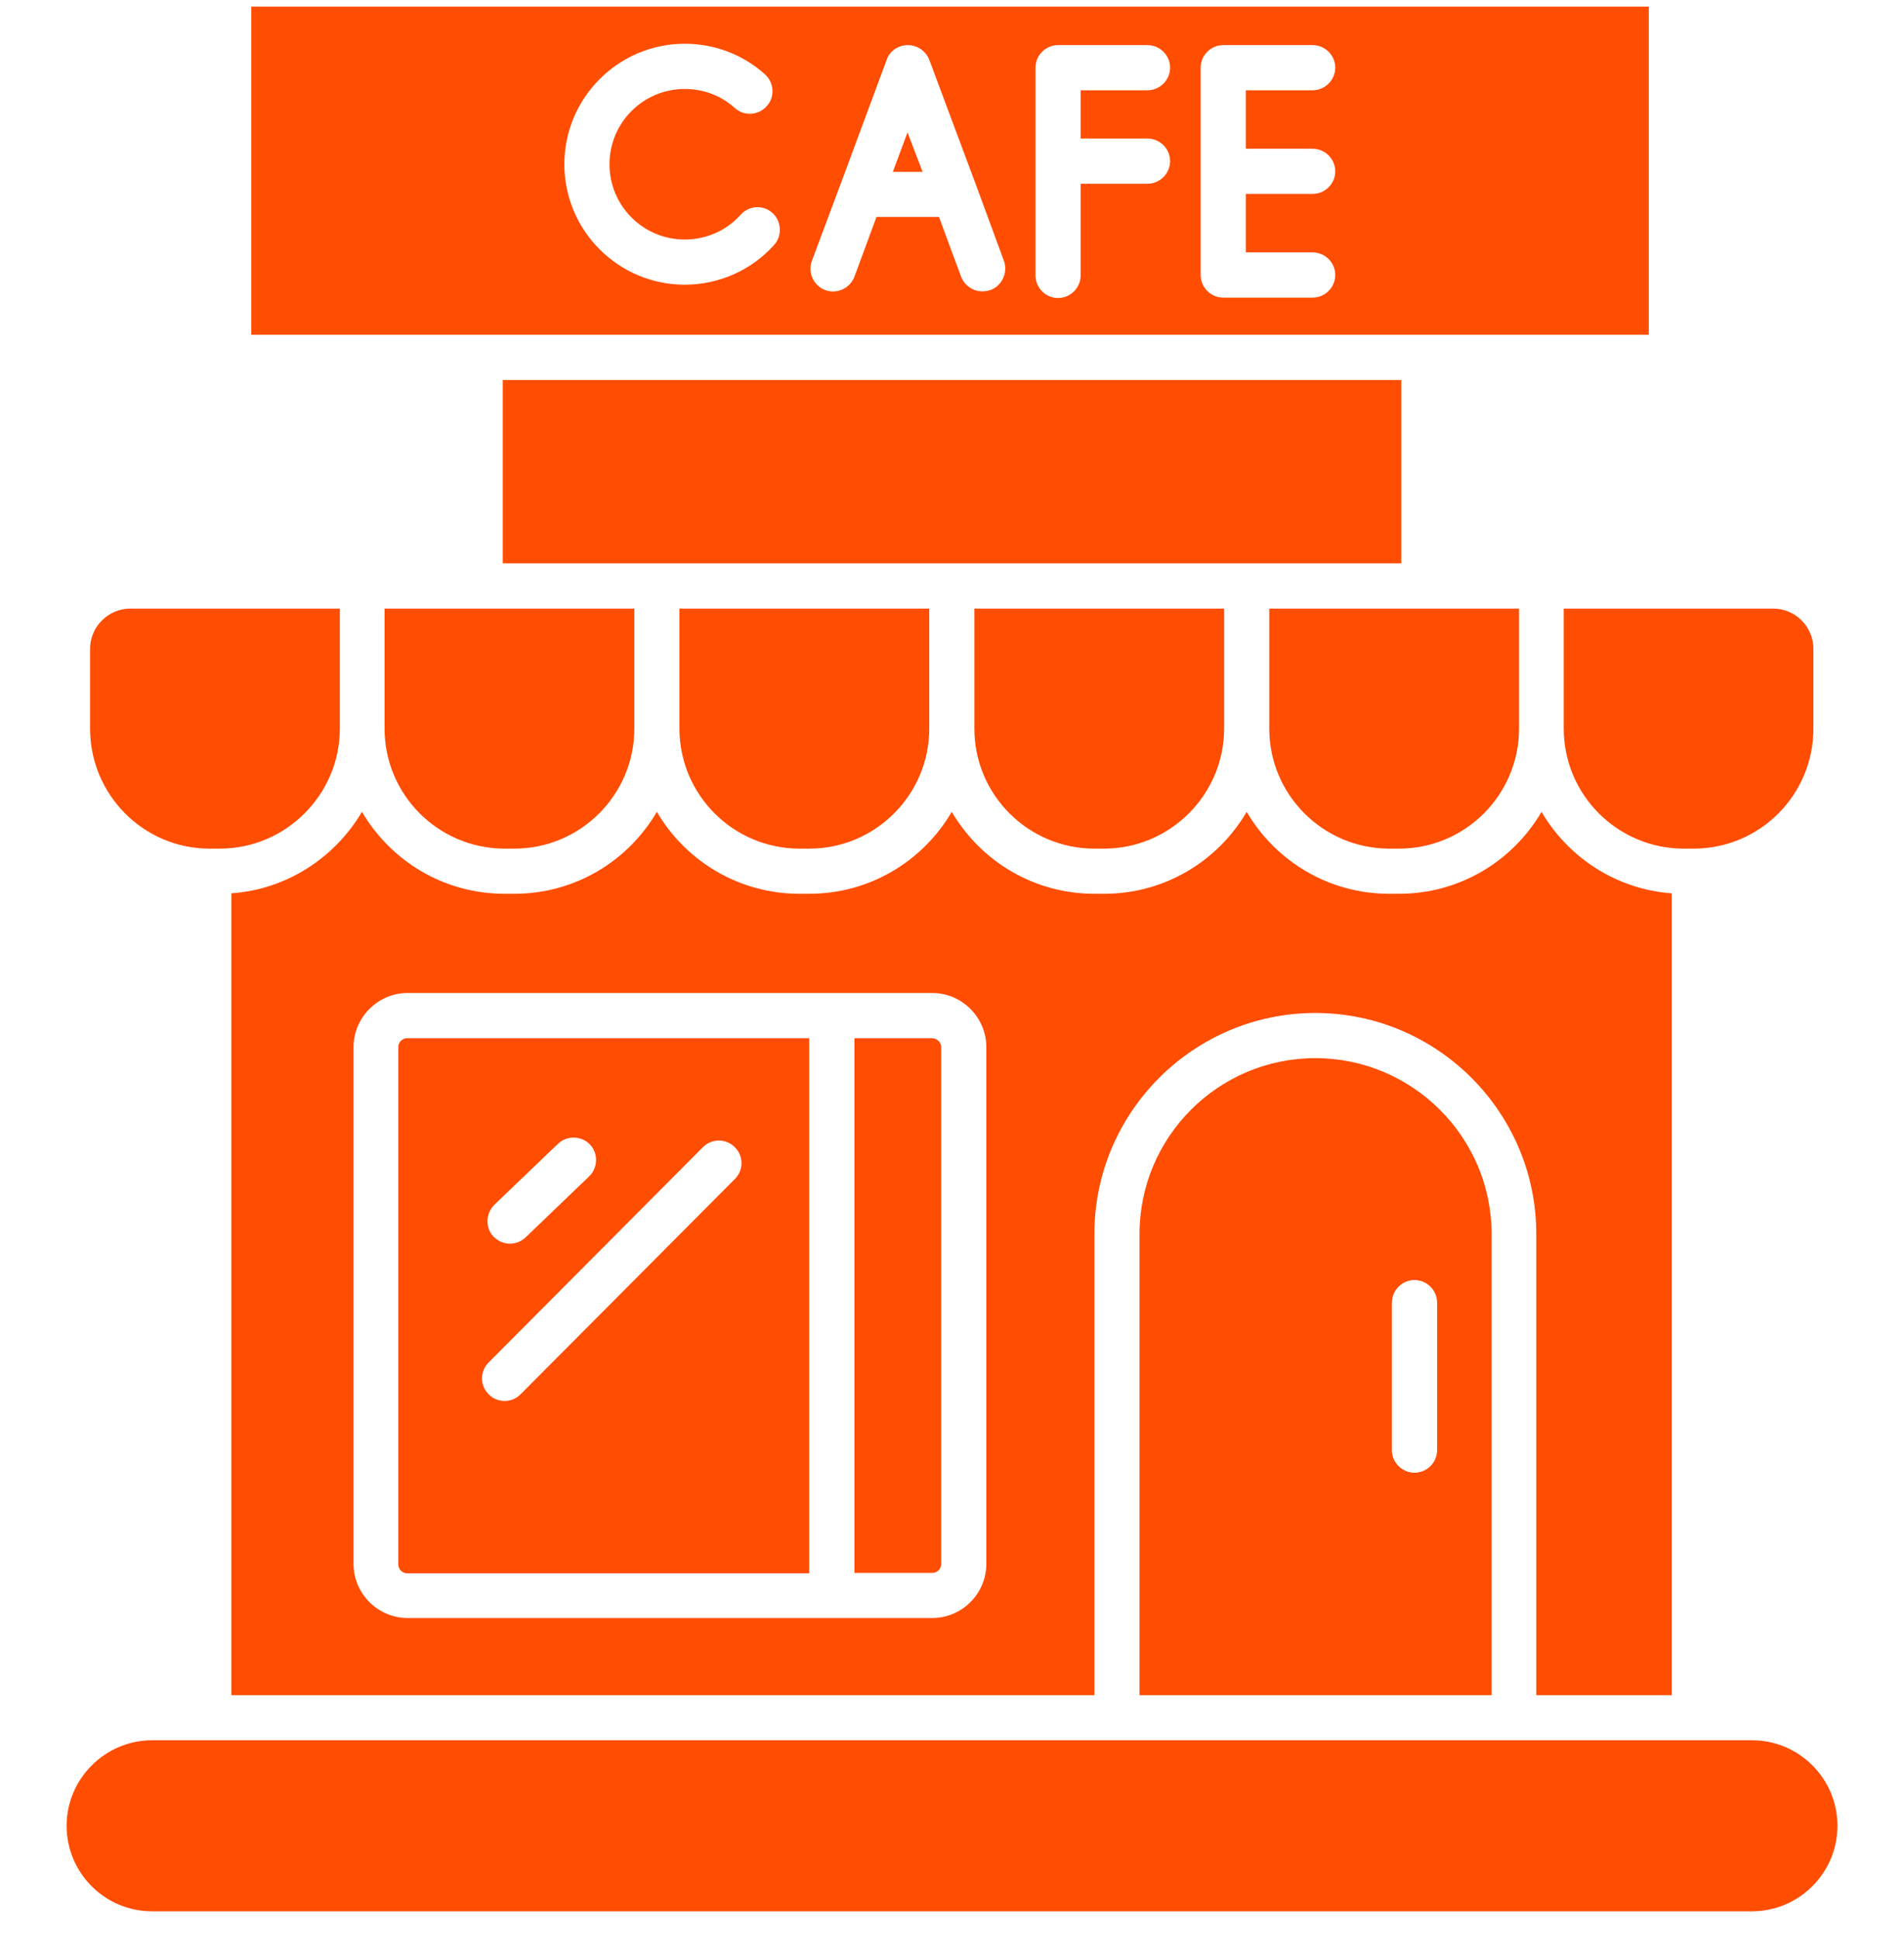 <svg width="55" height="56" viewBox="0 0 55 56" fill="none" xmlns="http://www.w3.org/2000/svg">
<path d="M53.077 52.721C53.077 54.089 51.963 55.19 50.607 55.19H4.394C3.025 55.19 1.924 54.077 1.924 52.721C1.924 51.365 3.038 50.251 4.394 50.251H50.607C51.963 50.251 53.077 51.352 53.077 52.721Z" fill="#FF4D02"/>
<path d="M9.817 17.573V21.038C9.817 22.944 8.256 24.505 6.35 24.505H6.057C6.045 24.505 6.045 24.505 6.032 24.505C4.138 24.493 2.602 22.944 2.602 21.038V18.736C2.602 18.096 3.128 17.573 3.768 17.573H9.817Z" fill="#FF4D02"/>
<path d="M18.324 17.573V21.038C18.324 22.944 16.775 24.505 14.856 24.505H14.576C12.67 24.505 11.109 22.956 11.109 21.038V17.573H18.324Z" fill="#FF4D02"/>
<path d="M26.843 17.573V21.038C26.843 22.944 25.294 24.505 23.375 24.505H23.095C21.189 24.505 19.627 22.956 19.627 21.038V17.573H26.843Z" fill="#FF4D02"/>
<path d="M52.383 18.736V21.038C52.383 22.944 50.85 24.493 48.944 24.505C48.931 24.505 48.931 24.505 48.919 24.505H48.636C46.732 24.505 45.171 22.956 45.171 21.038V17.573H51.22C51.861 17.573 52.383 18.096 52.383 18.736Z" fill="#FF4D02"/>
<path d="M43.88 17.573V21.038C43.88 22.944 42.331 24.505 40.413 24.505H40.132C38.226 24.505 36.665 22.956 36.665 21.038V17.573H43.88Z" fill="#FF4D02"/>
<path d="M35.361 17.573V21.038C35.361 22.944 33.8 24.505 31.894 24.505H31.614C29.707 24.505 28.146 22.956 28.146 21.038V17.573H35.361Z" fill="#FF4D02"/>
<path d="M27.188 30.234V45.163C27.188 45.303 27.073 45.418 26.93 45.418H24.681V29.979H26.918C27.06 29.979 27.188 30.094 27.188 30.234Z" fill="#FF4D02"/>
<path d="M23.375 29.979V45.43H11.762C11.621 45.43 11.506 45.315 11.506 45.175V30.234C11.506 30.094 11.621 29.979 11.762 29.979H23.375ZM21.226 34.047C21.484 33.789 21.484 33.382 21.226 33.126C20.971 32.869 20.561 32.869 20.305 33.126L14.116 39.341C13.858 39.599 13.858 40.006 14.116 40.262C14.243 40.392 14.409 40.454 14.576 40.454C14.741 40.454 14.909 40.392 15.037 40.262L21.226 34.047ZM17.018 33.969C17.273 33.727 17.288 33.304 17.043 33.049C16.8 32.794 16.38 32.781 16.122 33.024L14.281 34.788C14.026 35.043 14.013 35.453 14.256 35.708C14.383 35.836 14.551 35.913 14.729 35.913C14.896 35.913 15.049 35.851 15.177 35.736L17.018 33.969Z" fill="#FF4D02"/>
<path d="M37.995 30.555C35.193 30.555 32.917 32.831 32.917 35.633V48.948H43.087V35.633C43.087 32.831 40.795 30.555 37.995 30.555ZM41.513 41.875C41.513 42.233 41.218 42.526 40.86 42.526C40.502 42.526 40.207 42.233 40.207 41.875V37.615C40.207 37.257 40.502 36.962 40.86 36.962C41.218 36.962 41.513 37.257 41.513 37.615V41.875Z" fill="#FF4D02"/>
<path d="M44.53 23.442C43.7 24.863 42.166 25.809 40.412 25.809H40.132C38.378 25.809 36.845 24.863 36.012 23.442C35.181 24.863 33.647 25.809 31.894 25.809H31.613C29.86 25.809 28.326 24.863 27.493 23.442C26.662 24.863 25.129 25.809 23.375 25.809H23.095C21.341 25.809 19.807 24.863 18.974 23.442C18.144 24.863 16.61 25.809 14.856 25.809H14.576C12.822 25.809 11.289 24.863 10.456 23.442C9.677 24.76 8.294 25.681 6.683 25.796V48.948H31.613V35.633C31.613 32.116 34.478 29.251 37.995 29.251C41.513 29.251 44.378 32.116 44.378 35.633V48.948H48.291V25.796C46.692 25.681 45.298 24.76 44.53 23.442ZM28.491 45.163C28.491 46.018 27.788 46.721 26.93 46.721H11.774C10.918 46.721 10.213 46.018 10.213 45.163V30.234C10.213 29.379 10.918 28.673 11.774 28.673H26.93C27.788 28.673 28.491 29.379 28.491 30.234V45.163Z" fill="#FF4D02"/>
<path d="M26.215 3.823L26.65 4.961H25.792L26.215 3.823Z" fill="#FF4D02"/>
<path d="M7.258 0.19V9.667H47.628V0.19H7.258ZM22.364 7.07C21.714 7.8 20.766 8.221 19.782 8.221C17.864 8.221 16.302 6.662 16.302 4.743C16.302 2.824 17.864 1.263 19.782 1.263C20.638 1.263 21.456 1.571 22.097 2.146C22.364 2.389 22.392 2.799 22.147 3.067C21.904 3.335 21.496 3.362 21.226 3.12C20.831 2.759 20.318 2.569 19.782 2.569C18.579 2.569 17.606 3.54 17.606 4.743C17.606 5.944 18.579 6.917 19.782 6.917C20.395 6.917 20.983 6.662 21.394 6.202C21.636 5.932 22.044 5.907 22.314 6.149C22.582 6.392 22.595 6.815 22.364 7.07ZM28.606 8.376C28.531 8.401 28.454 8.413 28.376 8.413C28.108 8.413 27.866 8.248 27.763 7.991L27.123 6.264H25.319L24.681 7.991C24.553 8.323 24.181 8.503 23.835 8.376C23.503 8.248 23.325 7.876 23.453 7.53L24.246 5.409C24.258 5.381 24.258 5.369 24.271 5.344L25.614 1.724C25.704 1.468 25.947 1.303 26.227 1.303C26.497 1.303 26.74 1.468 26.843 1.724L28.199 5.356L29.004 7.545C29.119 7.876 28.939 8.261 28.606 8.376ZM33.147 4C33.505 4 33.8 4.295 33.8 4.653C33.8 5.011 33.505 5.306 33.147 5.306H31.216V7.953C31.216 8.311 30.923 8.606 30.563 8.606C30.205 8.606 29.912 8.311 29.912 7.953V1.954C29.912 1.596 30.205 1.303 30.563 1.303H33.147C33.505 1.303 33.8 1.596 33.8 1.954C33.8 2.311 33.505 2.607 33.147 2.607H31.216V4H33.147ZM37.918 4.295C38.276 4.295 38.571 4.588 38.571 4.948C38.571 5.306 38.276 5.599 37.918 5.599H35.987V7.288H37.918C38.276 7.288 38.571 7.583 38.571 7.941C38.571 8.298 38.276 8.594 37.918 8.594H35.334C34.976 8.594 34.683 8.298 34.683 7.941V1.954C34.683 1.596 34.976 1.303 35.334 1.303H37.918C38.276 1.303 38.571 1.596 38.571 1.954C38.571 2.311 38.276 2.607 37.918 2.607H35.987V4.295H37.918Z" fill="#FF4D02"/>
<path d="M14.524 10.973H40.477V16.267H14.524V10.973Z" fill="#FF4D02"/>
</svg>
